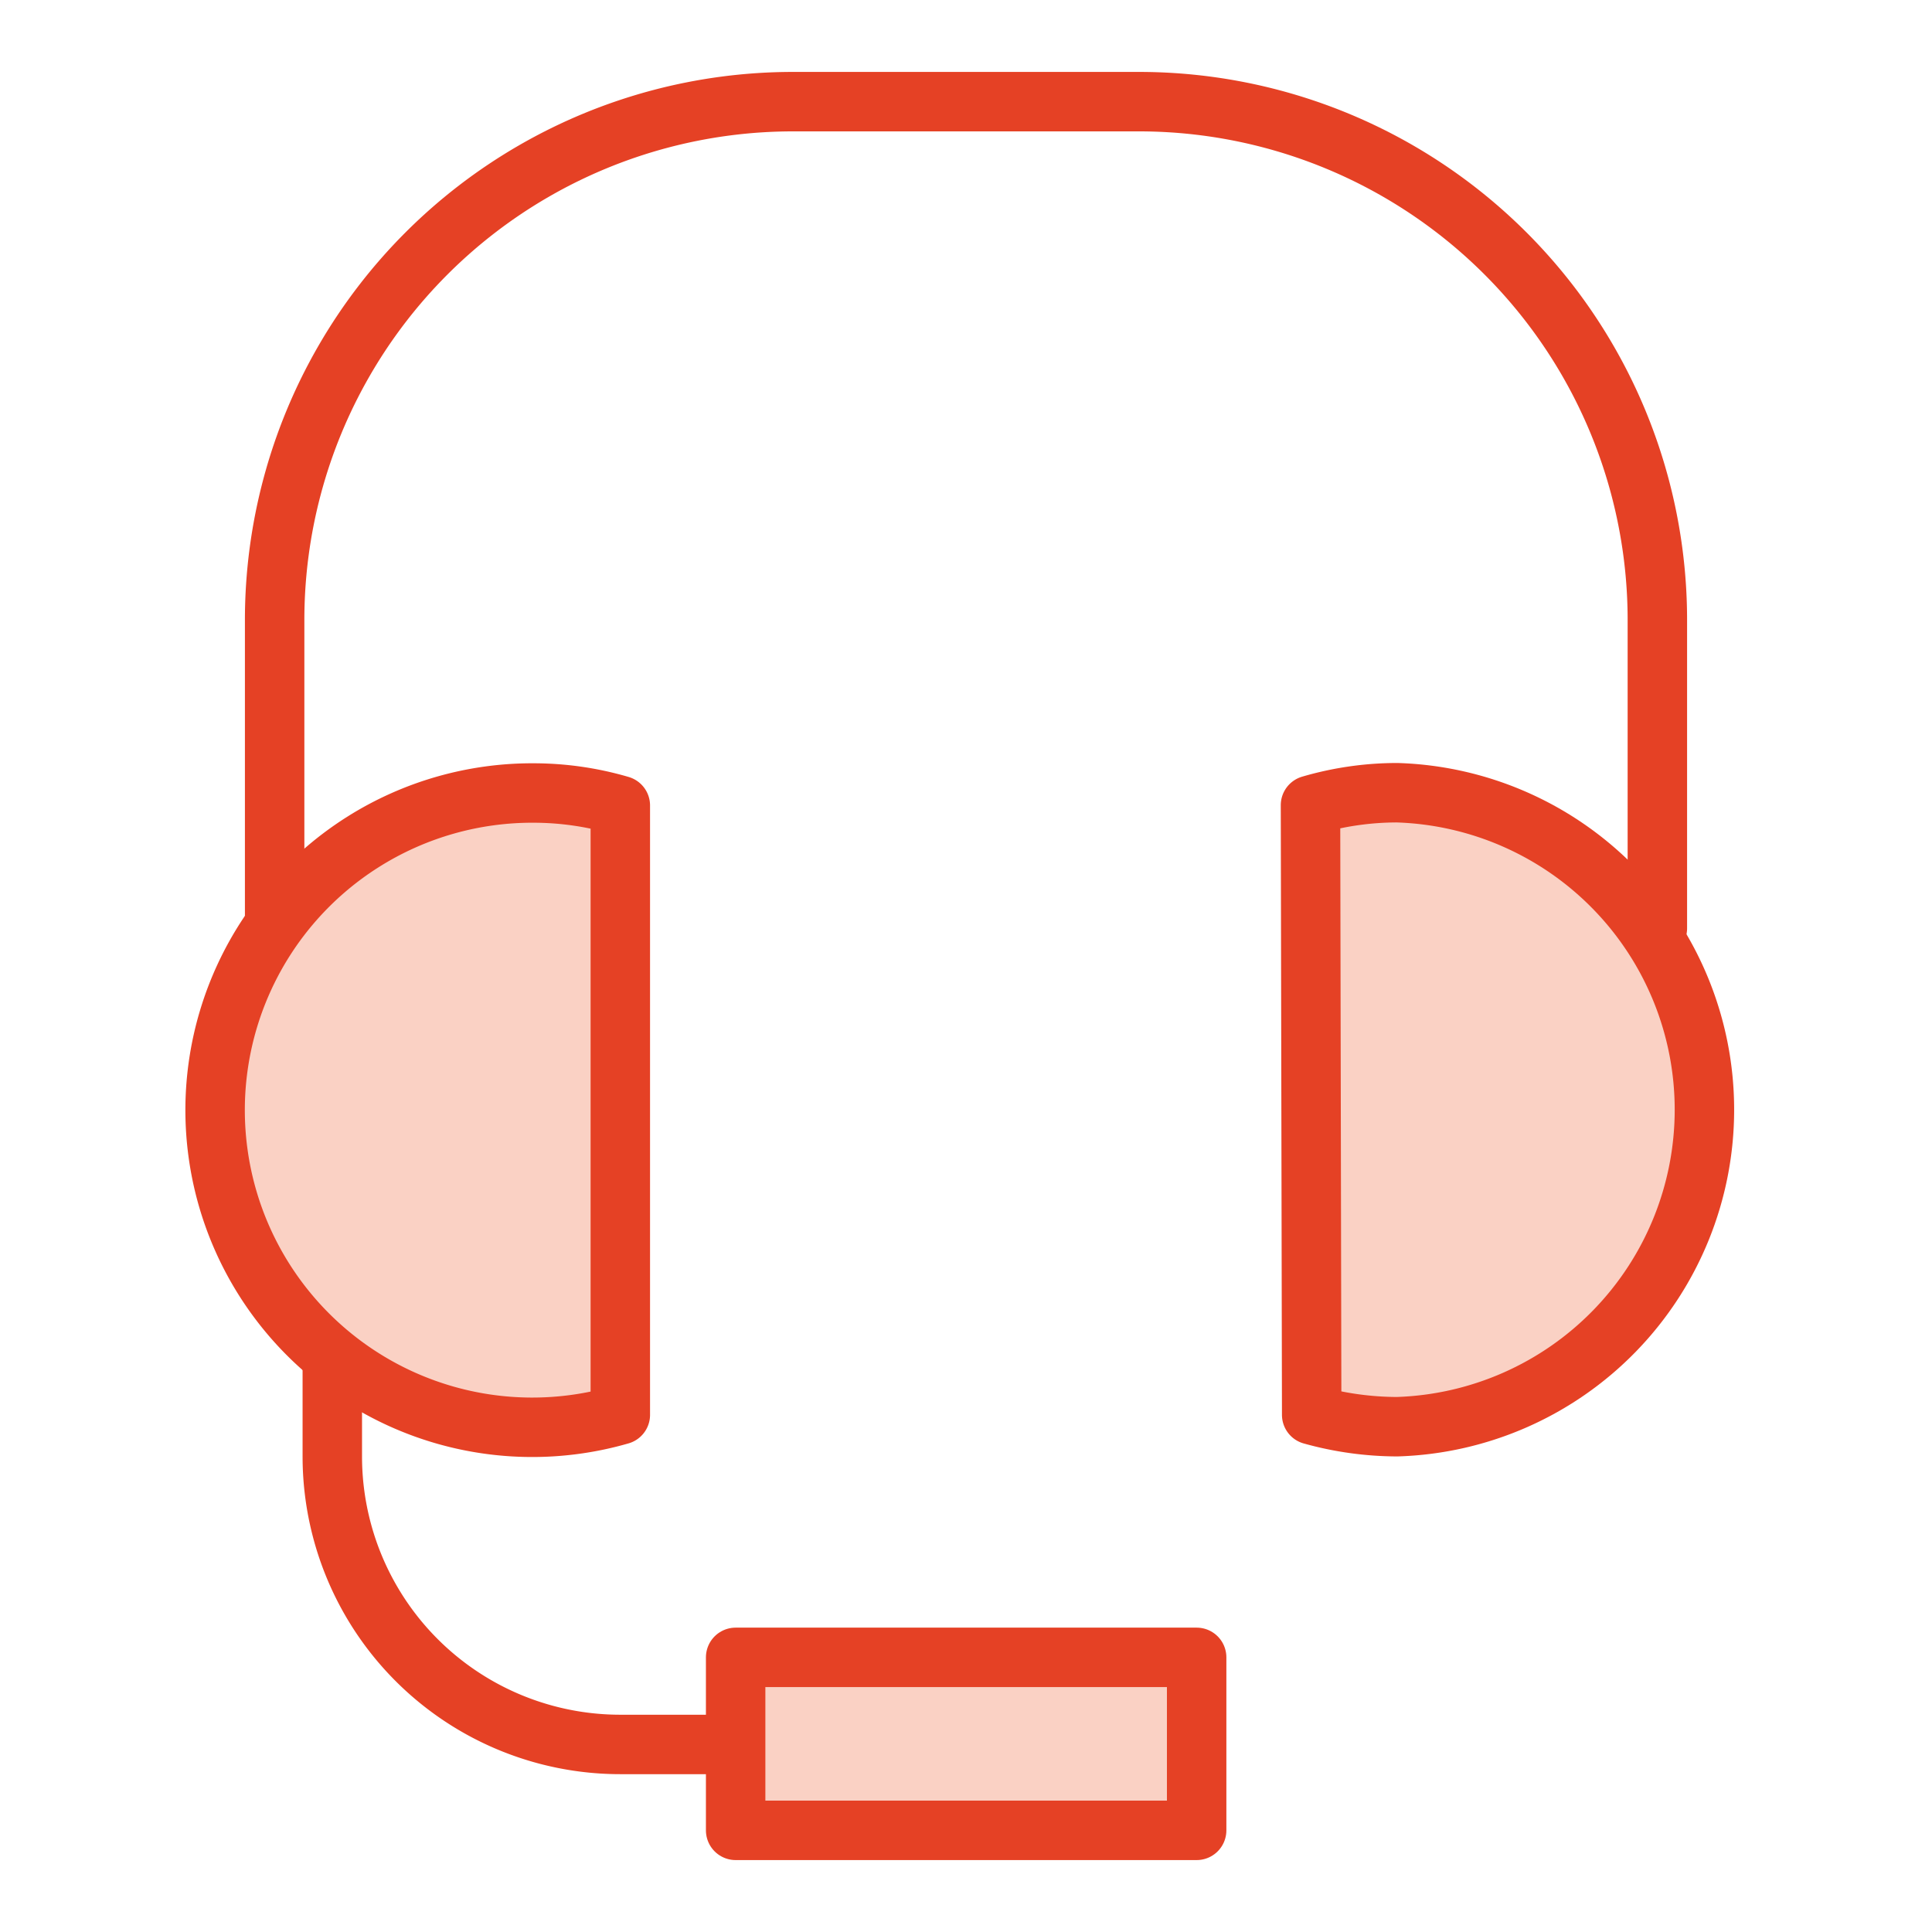 <svg id="Layer_1" data-name="Layer 1" xmlns="http://www.w3.org/2000/svg" viewBox="0 0 65 65"><defs><style>.cls-1{fill:none;}.cls-1,.cls-2{stroke:#e54125;stroke-linecap:round;stroke-linejoin:round;stroke-width:2px;}.cls-2{fill:#fad1c4;}</style></defs><path class="cls-1" d="M11.18,45.57V49a9.69,9.69,0,0,0,9.69,9.69h3.88"/><path class="cls-1" d="M9.24,31.21V20.87A17.44,17.44,0,0,1,26.68,3.42H38.32A17.44,17.44,0,0,1,55.76,20.87V31.23"/><path class="cls-2" d="M20.87,27.1A10.39,10.39,0,0,0,18,26.68,10.67,10.67,0,1,0,20.87,47.6Z"/><path class="cls-2" d="M44.13,47.6A10.77,10.77,0,0,0,47,48a10.67,10.67,0,0,0,0-21.33,10.39,10.39,0,0,0-2.91.42Z"/><rect class="cls-2" x="24.75" y="55.76" width="15.51" height="5.82"/></svg>